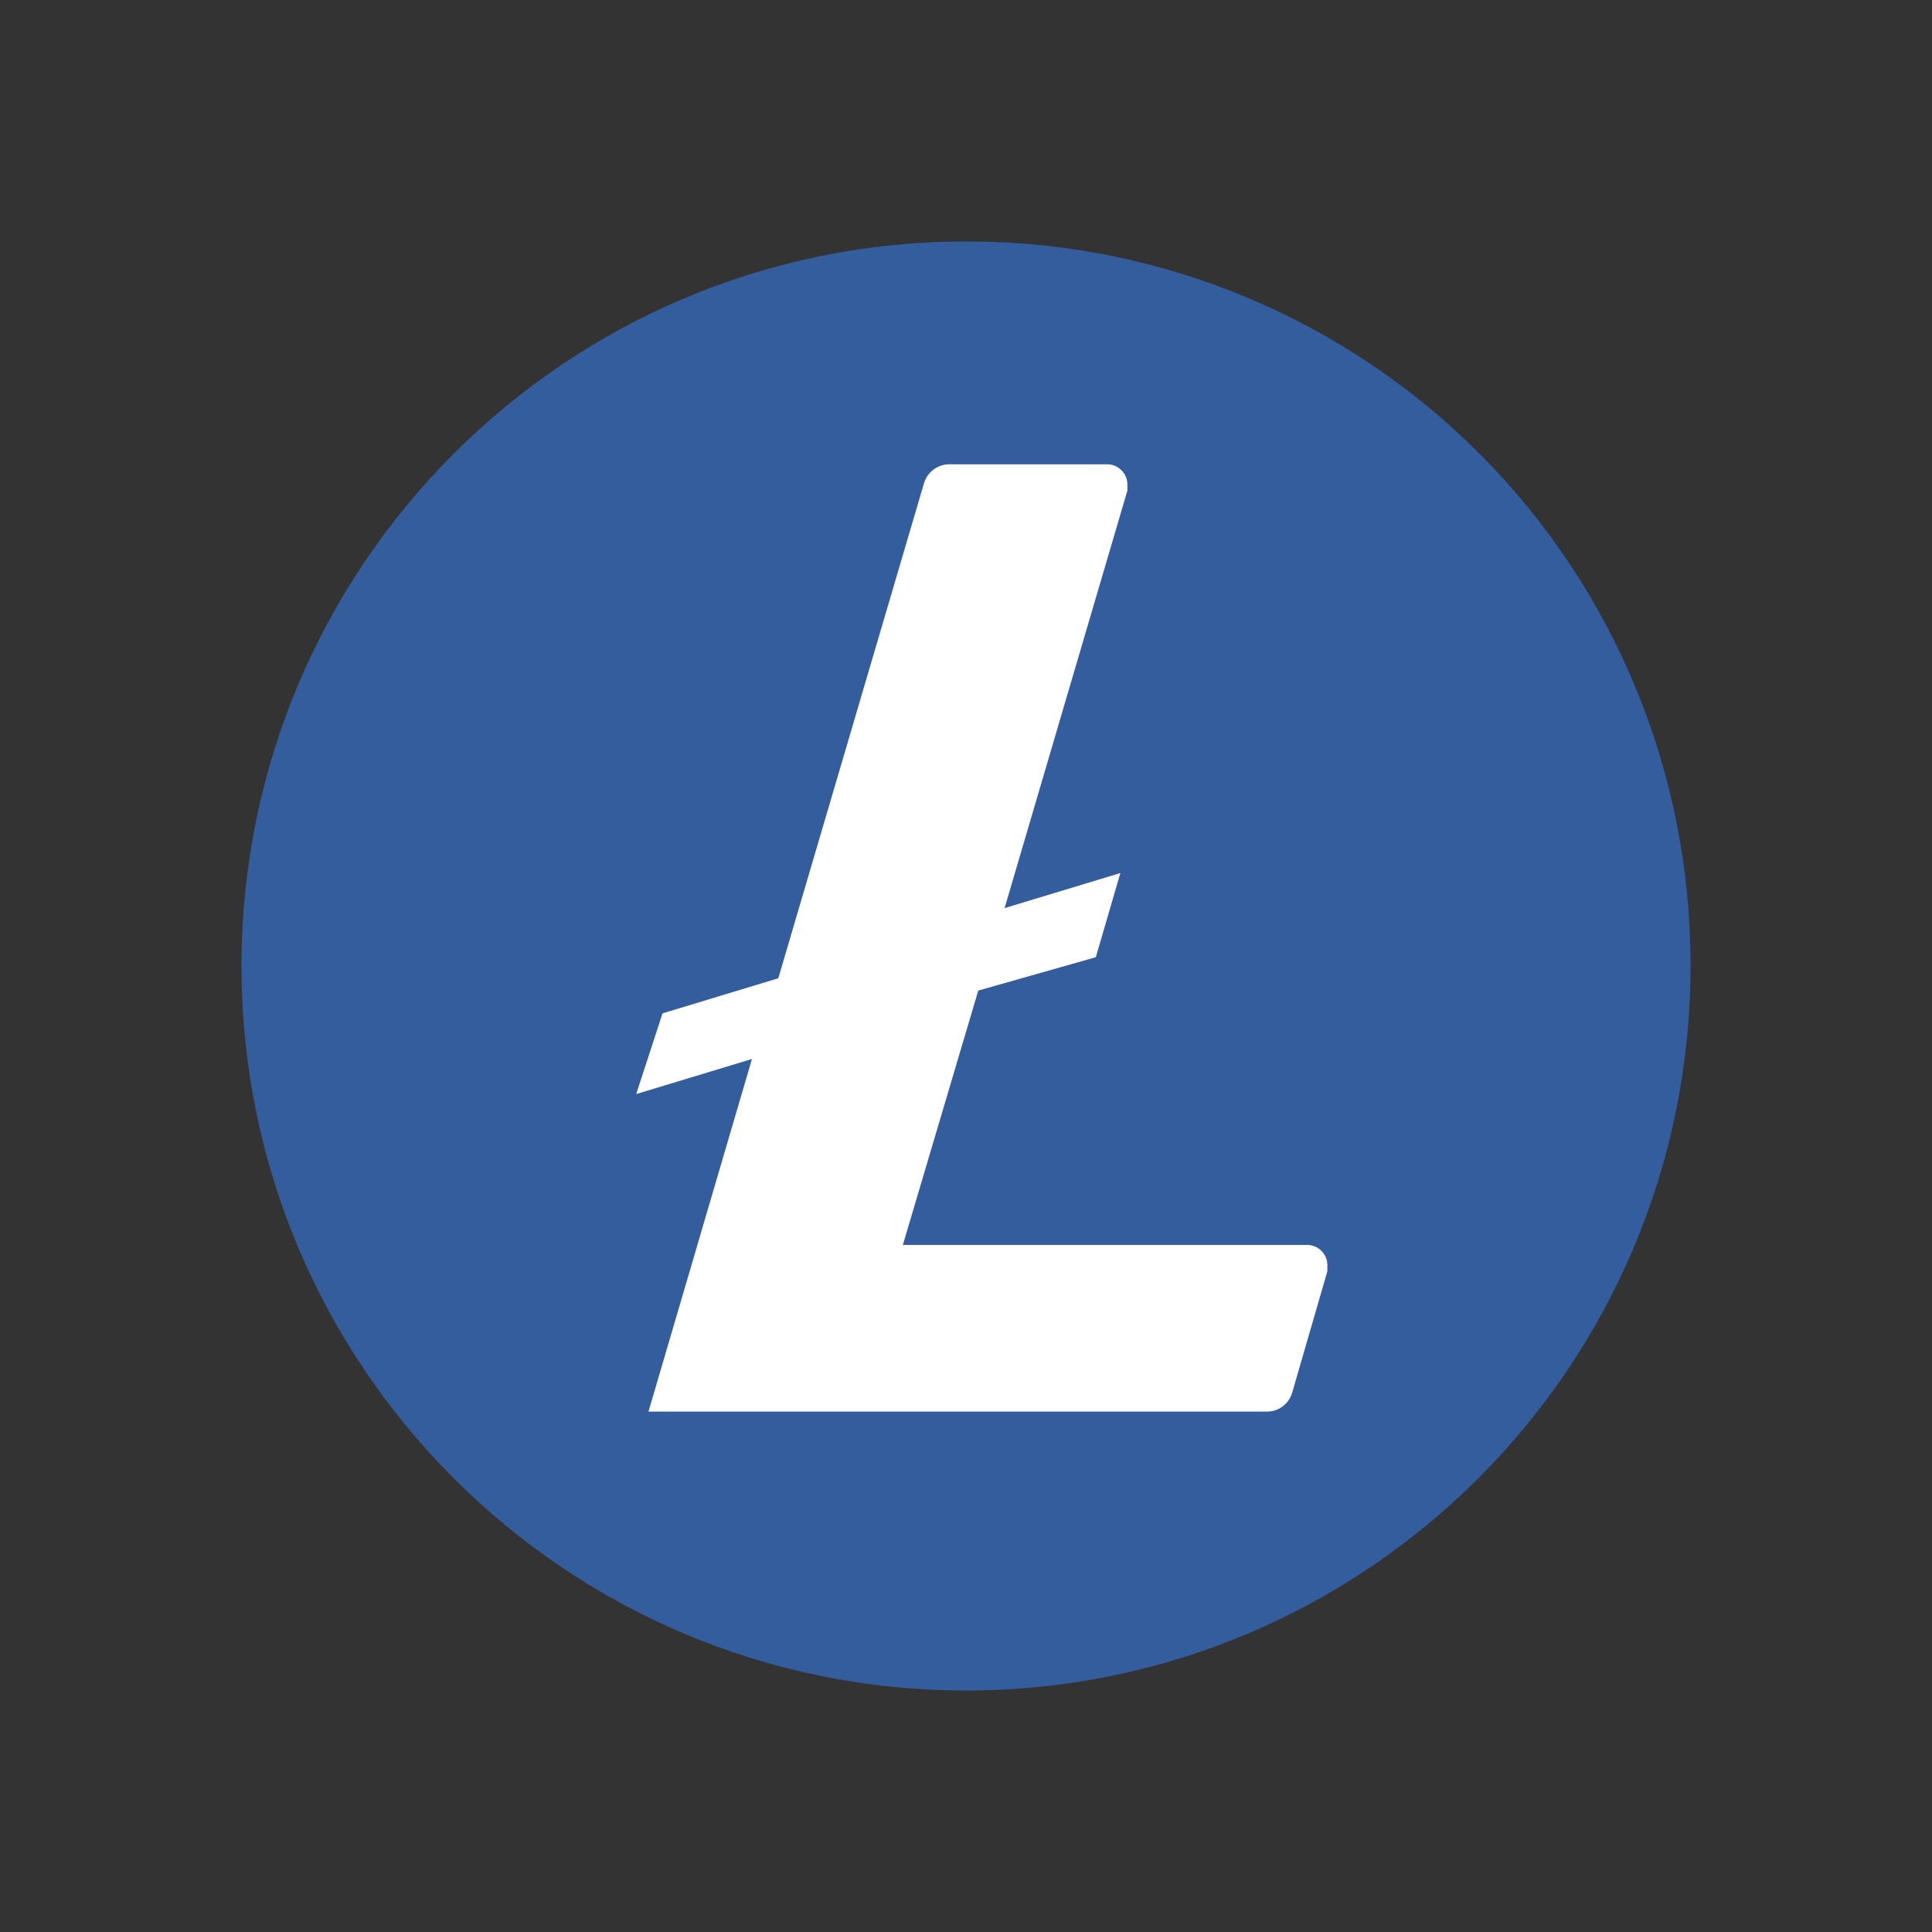 <?xml version="1.0" encoding="UTF-8"?> <svg xmlns="http://www.w3.org/2000/svg" width="800" height="800" viewBox="0 0 800 800" fill="none"><rect x="0" y="0" width="800" height="800" fill="#333333" stroke="none"/><circle cx="402.5" cy="397.5" r="267.5" fill="white"></circle><path fill-rule="evenodd" clip-rule="evenodd" d="M100 400C100 234.315 234.314 100 399.999 100H401.742C481.076 100.231 557.068 131.968 613.002 188.229C668.936 244.49 700.229 320.666 699.997 400C699.997 565.685 565.683 700 399.999 700C234.314 700 100 565.685 100 400ZM373.849 515.496L405.083 410.169L453.751 396.368L463.921 361.501L415.979 376.029L466.826 203.147V200.387C466.751 198.152 465.789 196.038 464.154 194.512C462.519 192.986 460.345 192.173 458.11 192.251H393.461C388.425 192.096 383.931 195.392 382.565 200.242L322.275 405.084L274.333 419.612L263.438 453.026L311.379 438.498L268.522 584.503H524.211C529.264 584.712 533.788 581.395 535.107 576.513L549.635 526.392V523.632C549.559 521.396 548.598 519.283 546.963 517.757C545.328 516.231 543.153 515.418 540.918 515.496H373.849Z" fill="#345D9D"></path></svg> 